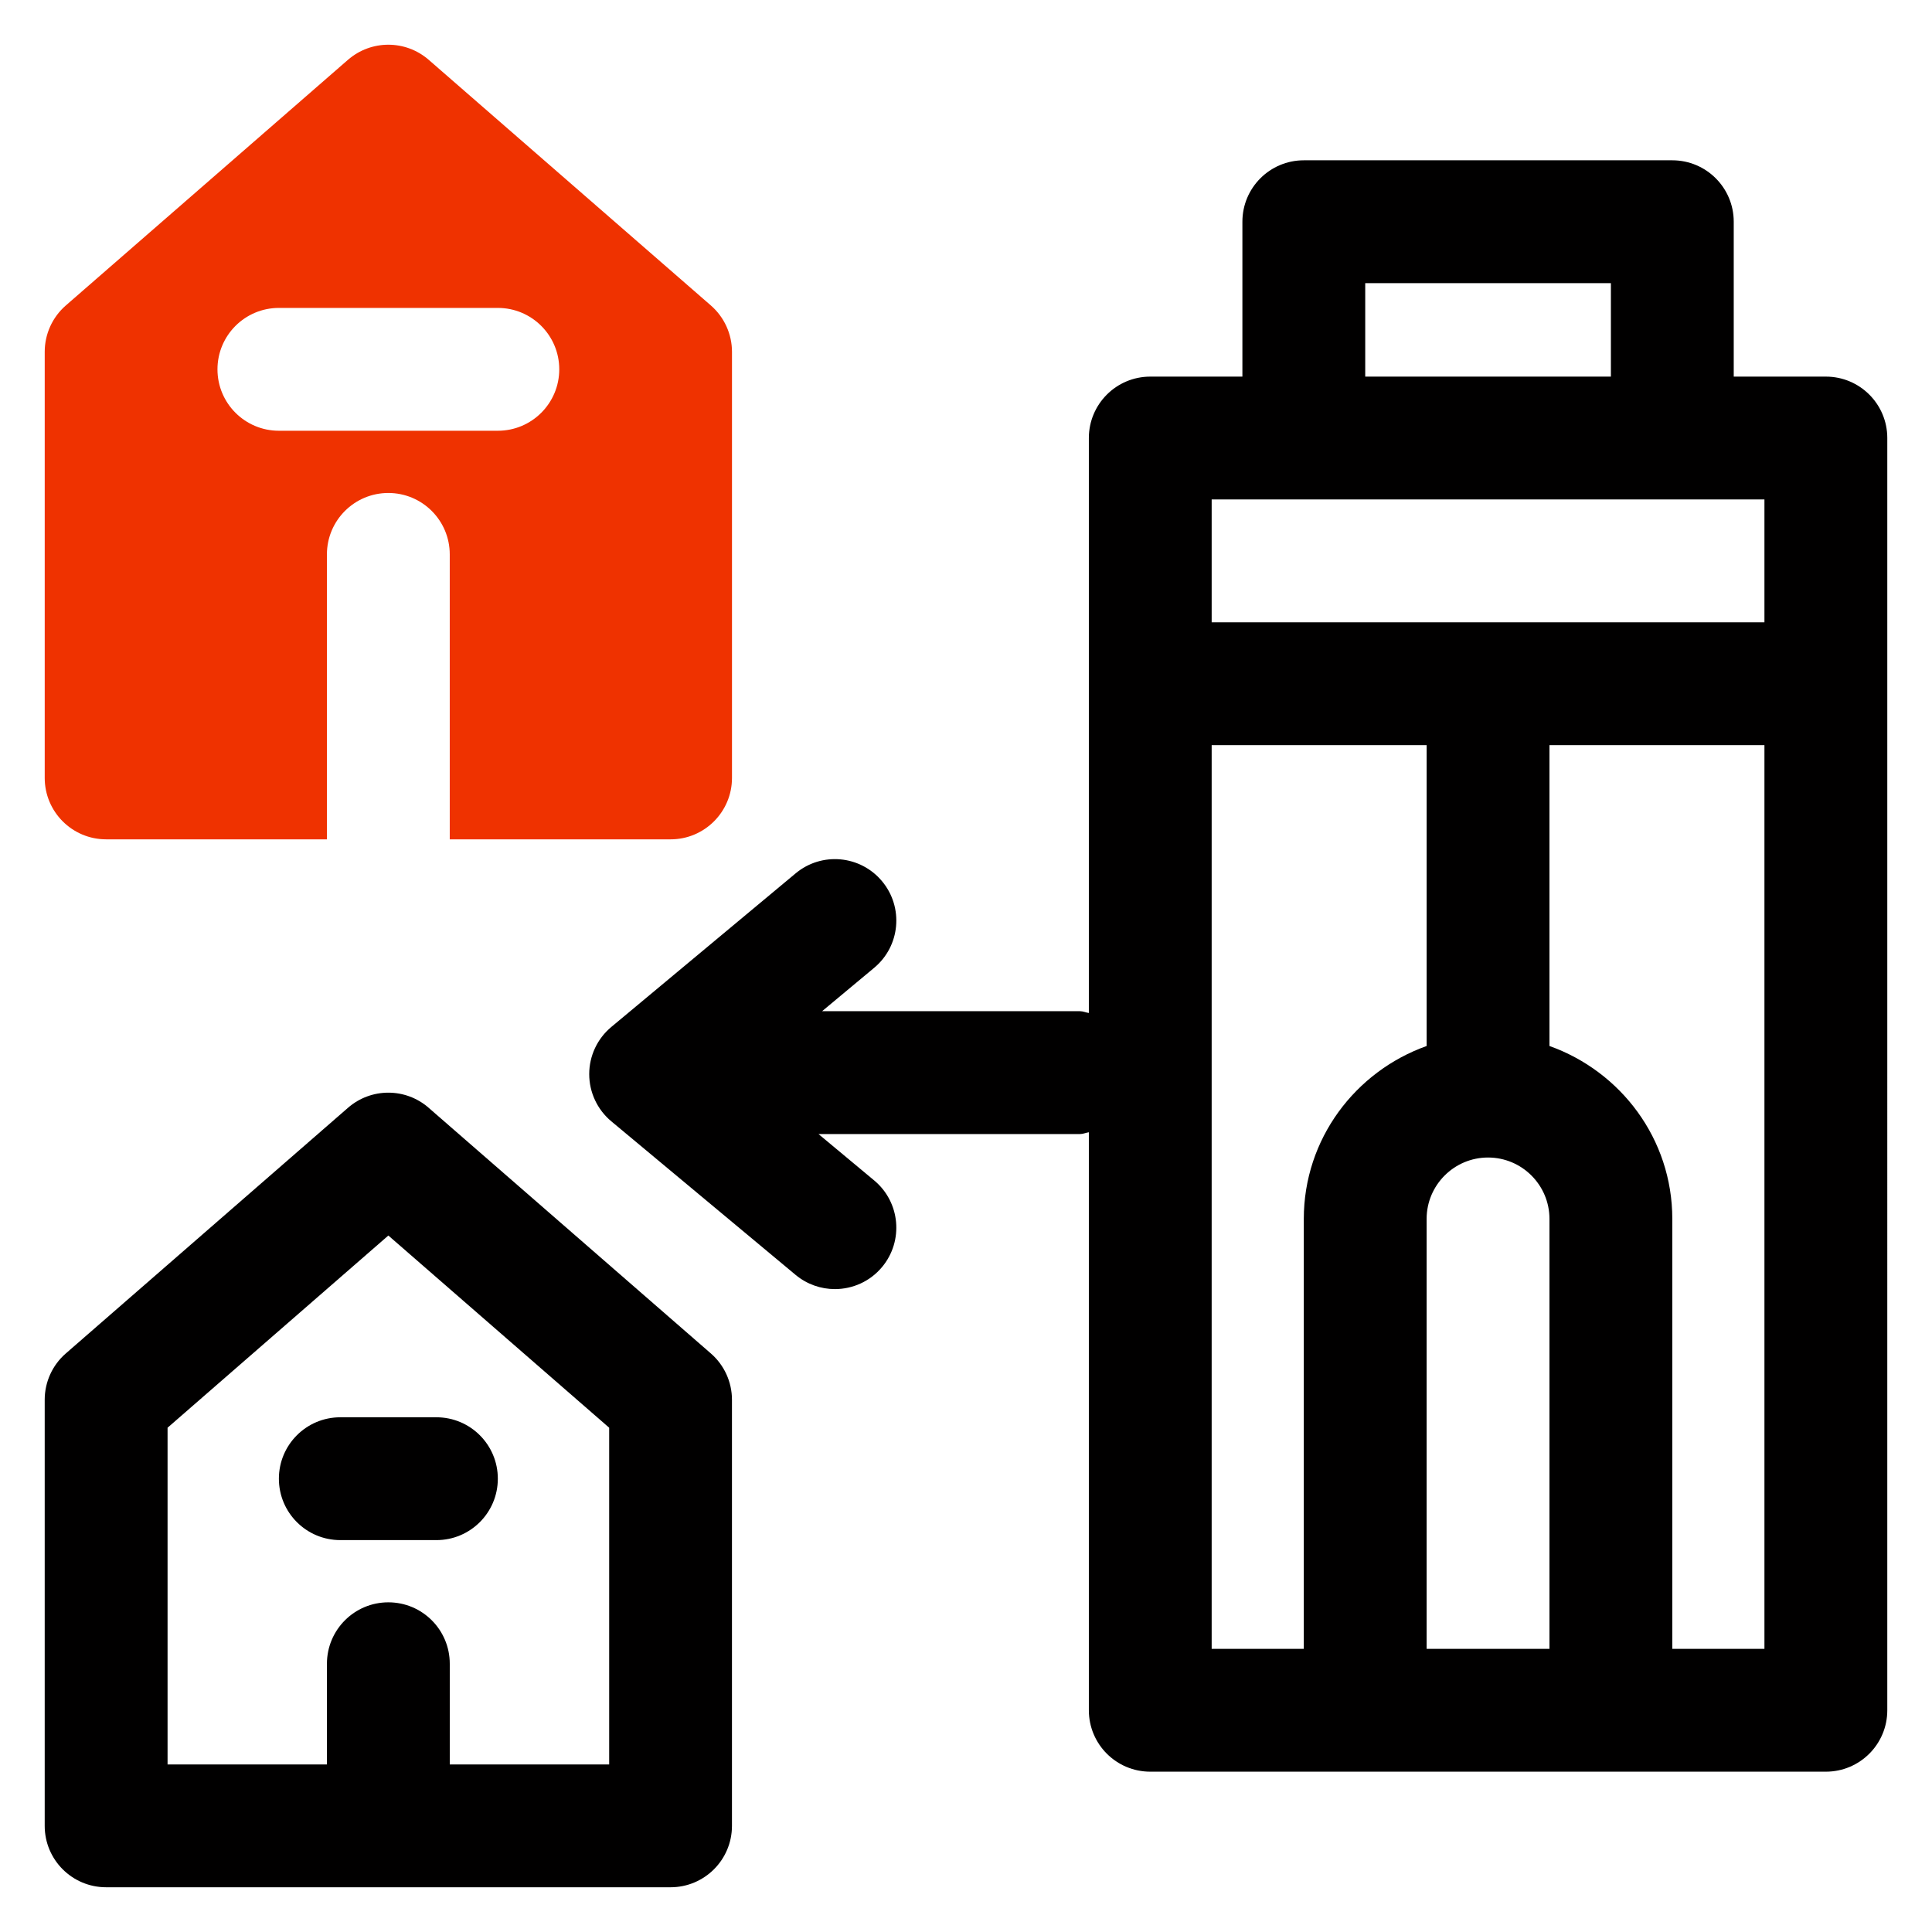 <svg id="Camada_1" data-name="Camada 1" xmlns="http://www.w3.org/2000/svg" viewBox="0 0 1080 1080">
  <defs>
    <style>
      .cls-1 {
        fill: #ef3200;
      }

      .cls-2 {
        fill: #010000;
      }
    </style>
  </defs>
  <g>
    <path class="cls-2" d="M239.63,619.26c-12.94-11.27-32.15-11.27-45.1,0l-157.75,137.33c-7.49,6.5-11.79,15.96-11.79,25.88v238.19c0,18.98,15.37,34.33,34.33,34.33h315.52c18.96,0,34.33-15.36,34.33-34.33v-238.19c0-9.92-4.31-19.38-11.79-25.88l-157.77-137.33ZM340.52,986.33h-89.1v-56.29c0-18.98-15.37-34.33-34.33-34.33s-34.33,15.36-34.33,34.33v56.29h-89.09v-188.23l123.42-107.43,123.44,107.43v188.23Z"></path>
    <path class="cls-2" d="M155.9,826.6c0,18.98,15.37,34.33,34.33,34.33h53.73c18.96,0,34.33-15.36,34.33-34.33s-15.37-34.33-34.33-34.33h-53.73c-18.96,0-34.33,15.36-34.33,34.33Z"></path>
    <path class="cls-2" d="M1020.67,210.53h-51.5v-86.59c0-18.96-15.37-34.33-34.33-34.33h-206c-18.96,0-34.33,15.37-34.33,34.33v86.59h-51.5c-18.96,0-34.33,15.37-34.33,34.33v321.41c-1.68-.25-3.19-1-4.95-1h-144.18l29.15-24.29c14.57-12.14,16.53-33.78,4.39-48.35-12.15-14.6-33.8-16.56-48.35-4.39l-103,85.83c-7.83,6.52-12.36,16.18-12.36,26.37s4.53,19.85,12.36,26.39l103,85.83c6.42,5.33,14.22,7.95,21.96,7.95,9.84,0,19.6-4.19,26.39-12.34,12.14-14.58,10.18-36.24-4.39-48.38l-31.15-25.95h146.18c1.75,0,3.26-.74,4.95-1v323.11c0,18.98,15.37,34.33,34.33,34.33h377.67c18.96,0,34.33-15.36,34.33-34.33V244.86c0-18.96-15.37-34.33-34.33-34.33ZM763.17,158.28h137.33v52.25h-137.33v-52.25ZM986.33,279.2v68.67h-309v-68.67h309ZM831.83,647.06c18.93,0,34.33,15.39,34.33,34.33v240.33h-68.67v-240.33c0-18.94,15.41-34.33,34.33-34.33ZM677.33,416.53h120.17v168.19c-39.88,14.22-68.67,51.97-68.67,96.67v240.33h-51.5v-505.19ZM934.83,921.72v-240.33c0-44.7-28.79-82.46-68.67-96.67v-168.19h120.17v505.19h-51.5Z"></path>
  </g>
  <path class="cls-1" d="M59.33,469.2h123.42v-159.29c0-18.96,15.37-34.33,34.33-34.33s34.33,15.37,34.33,34.33v159.29h123.44c18.96,0,34.33-15.37,34.33-34.33v-238.2c0-9.92-4.31-19.38-11.79-25.9L239.63,33.42c-12.94-11.23-32.15-11.23-45.1,0L36.79,170.76c-7.49,6.52-11.79,15.98-11.79,25.9v238.2c0,18.96,15.37,34.33,34.33,34.33ZM155.9,172.13h122.4c18.96,0,34.33,15.37,34.33,34.33s-15.37,34.33-34.33,34.33h-122.4c-18.96,0-34.33-15.37-34.33-34.33s15.37-34.33,34.33-34.33Z"></path>
</svg>